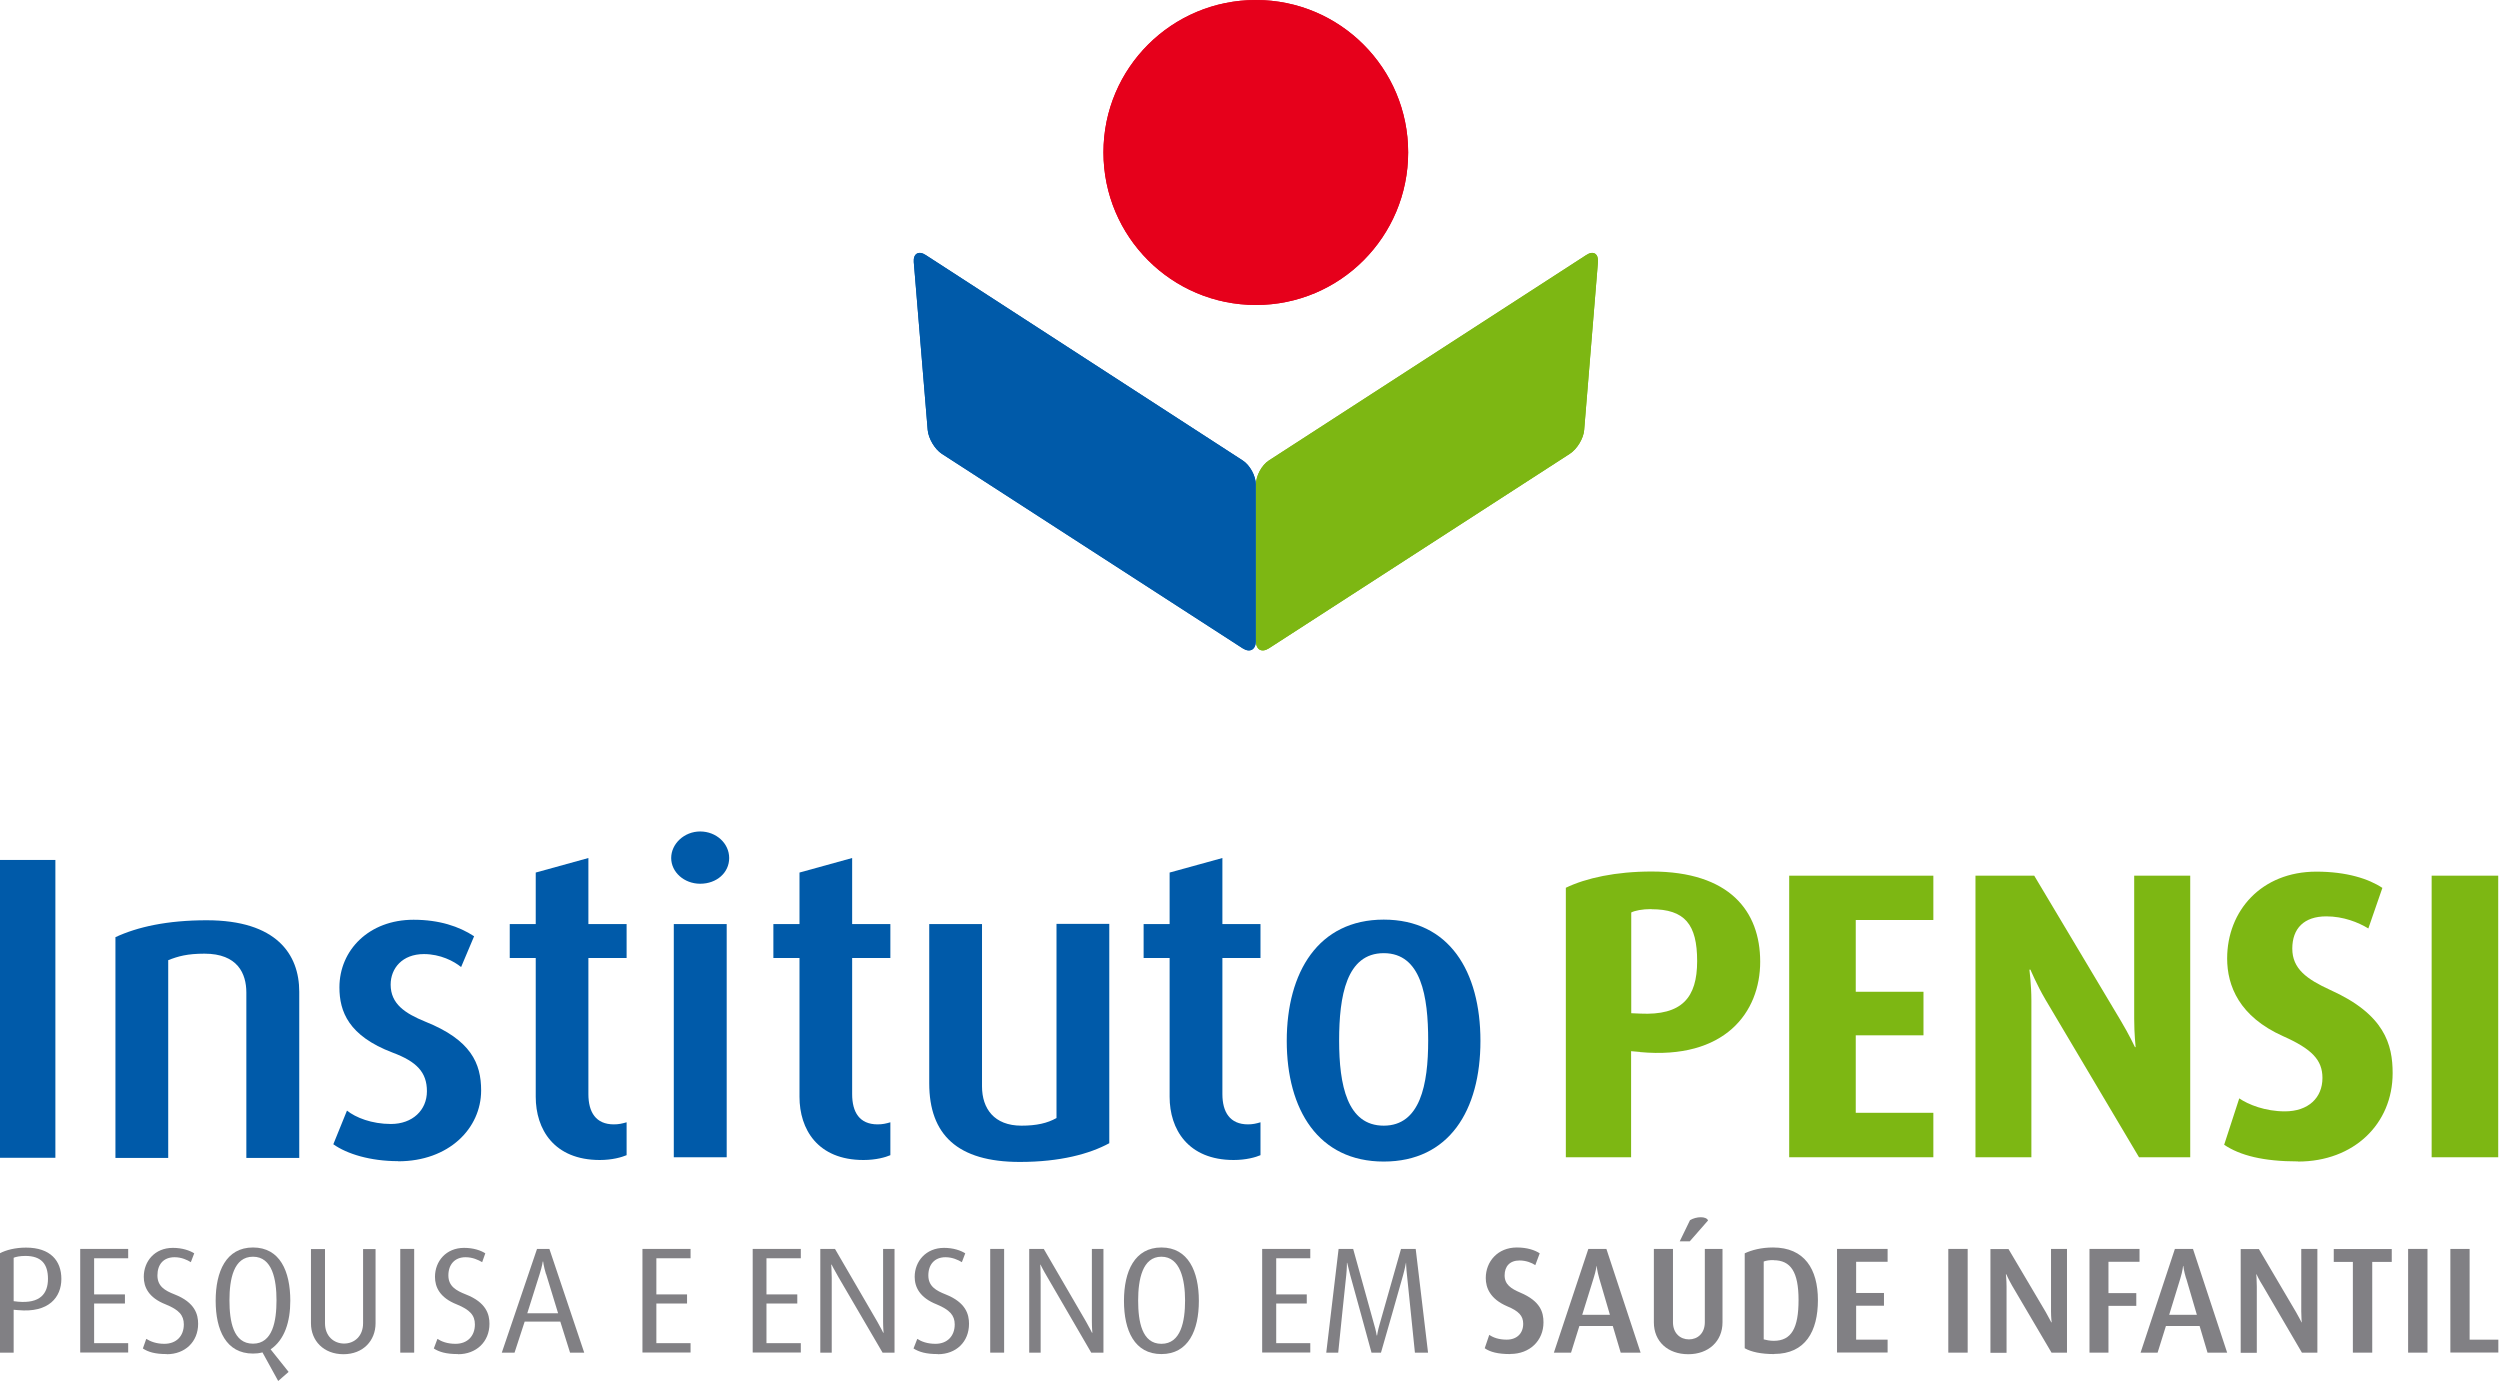 <svg width="143" height="79" viewBox="0 0 143 79" fill="none" xmlns="http://www.w3.org/2000/svg">
<g clip-path="url(#clip0_461_1647)">
<path d="M1.041 74.94L0.781 74.918V77.372H0V71.683C0.342 71.505 0.863 71.363 1.487 71.363C2.885 71.363 3.51 72.114 3.51 73.155C3.51 74.196 2.796 75.104 1.041 74.94ZM1.45 71.839C1.138 71.839 0.907 71.891 0.781 71.943V74.427L1.034 74.457C2.29 74.568 2.744 74.003 2.744 73.148C2.744 72.293 2.357 71.839 1.45 71.839Z" fill="#818084"/>
<path d="M4.588 77.371V71.438H7.332V71.973H5.384V74.04H7.146V74.561H5.384V76.829H7.332V77.364H4.588V77.371Z" fill="#818084"/>
<path d="M9.541 77.453C8.864 77.453 8.477 77.334 8.172 77.133L8.366 76.583C8.604 76.732 8.938 76.866 9.399 76.866C10.091 76.866 10.515 76.42 10.515 75.758C10.515 75.23 10.232 74.918 9.481 74.613C8.492 74.226 8.224 73.616 8.224 73.036C8.224 72.144 8.849 71.378 9.89 71.378C10.425 71.378 10.849 71.527 11.11 71.69L10.916 72.196C10.716 72.07 10.381 71.913 9.987 71.913C9.347 71.913 9.005 72.33 9.005 72.954C9.005 73.579 9.436 73.825 9.987 74.04C11.162 74.501 11.333 75.193 11.333 75.721C11.333 76.754 10.582 77.461 9.541 77.461V77.453Z" fill="#818084"/>
<path d="M15.482 77.186L16.508 78.472L15.913 78.993L15.013 77.357C14.813 77.409 14.649 77.424 14.471 77.424C12.931 77.424 12.336 76.078 12.336 74.404C12.336 72.731 12.931 71.356 14.471 71.356C16.01 71.356 16.605 72.709 16.605 74.404C16.605 75.594 16.285 76.635 15.474 77.186H15.482ZM14.471 71.884C13.363 71.884 13.125 73.17 13.125 74.375C13.125 75.579 13.34 76.858 14.471 76.858C15.601 76.858 15.816 75.557 15.816 74.375C15.816 73.192 15.579 71.884 14.471 71.884Z" fill="#818084"/>
<path d="M19.646 77.461C18.508 77.461 17.787 76.687 17.787 75.691V71.445H18.59V75.691C18.59 76.427 19.095 76.851 19.683 76.851C20.27 76.851 20.768 76.427 20.768 75.691V71.445H21.482V75.691C21.482 76.687 20.768 77.461 19.646 77.461Z" fill="#818084"/>
<path d="M22.895 77.371V71.438H23.691V77.371H22.895Z" fill="#818084"/>
<path d="M26.197 77.453C25.52 77.453 25.119 77.334 24.814 77.133L25.022 76.583C25.245 76.732 25.58 76.866 26.056 76.866C26.74 76.866 27.164 76.42 27.164 75.758C27.164 75.23 26.874 74.918 26.13 74.613C25.149 74.226 24.881 73.616 24.881 73.036C24.881 72.144 25.513 71.378 26.547 71.378C27.089 71.378 27.506 71.527 27.759 71.69L27.58 72.196C27.364 72.07 27.037 71.913 26.628 71.913C26.011 71.913 25.647 72.33 25.647 72.954C25.647 73.579 26.1 73.825 26.643 74.04C27.826 74.501 27.997 75.193 27.997 75.721C27.997 76.754 27.238 77.461 26.204 77.461L26.197 77.453Z" fill="#818084"/>
<path d="M32.607 77.371L32.049 75.594H30.012L29.432 77.371H28.703L30.718 71.438H31.425L33.417 77.371H32.6H32.607ZM31.231 72.88C31.09 72.412 31.068 72.159 31.068 72.159H31.046C31.046 72.159 31.016 72.412 30.867 72.88L30.161 75.118H31.923L31.239 72.88H31.231Z" fill="#818084"/>
<path d="M36.748 77.371V71.438H39.5V71.973H37.544V74.04H39.299V74.561H37.544V76.829H39.5V77.364H36.748V77.371Z" fill="#818084"/>
<path d="M43.054 77.371V71.438H45.806V71.973H43.842V74.04H45.605V74.561H43.842V76.829H45.806V77.364H43.054V77.371Z" fill="#818084"/>
<path d="M50.483 77.371L47.955 73.044C47.739 72.672 47.568 72.337 47.568 72.337H47.545C47.545 72.337 47.575 72.694 47.575 73.073V77.371H46.921V71.438H47.761L50.178 75.594C50.394 75.966 50.52 76.234 50.52 76.234H50.542C50.542 76.234 50.513 75.951 50.513 75.572V71.438H51.167V77.371H50.49H50.483Z" fill="#818084"/>
<path d="M53.644 77.453C52.967 77.453 52.573 77.334 52.253 77.133L52.469 76.583C52.692 76.732 53.034 76.866 53.51 76.866C54.186 76.866 54.61 76.42 54.61 75.758C54.61 75.23 54.313 74.918 53.584 74.613C52.602 74.226 52.32 73.616 52.32 73.036C52.32 72.144 52.967 71.378 54 71.378C54.536 71.378 54.952 71.527 55.212 71.69L55.019 72.196C54.811 72.07 54.476 71.913 54.082 71.913C53.458 71.913 53.101 72.33 53.101 72.954C53.101 73.579 53.547 73.825 54.09 74.04C55.257 74.501 55.428 75.193 55.428 75.721C55.428 76.754 54.692 77.461 53.644 77.461V77.453Z" fill="#818084"/>
<path d="M56.64 77.371V71.438H57.436V77.371H56.64Z" fill="#818084"/>
<path d="M62.418 77.371L59.904 73.044C59.681 72.672 59.517 72.337 59.517 72.337H59.503C59.503 72.337 59.525 72.694 59.525 73.073V77.371H58.871V71.438H59.703L62.12 75.594C62.336 75.966 62.462 76.234 62.462 76.234H62.484C62.484 76.234 62.455 75.951 62.455 75.572V71.438H63.117V77.371H62.425H62.418Z" fill="#818084"/>
<path d="M66.433 77.453C64.894 77.453 64.291 76.107 64.291 74.412C64.291 72.716 64.901 71.356 66.433 71.356C67.965 71.356 68.575 72.724 68.575 74.412C68.575 76.1 67.972 77.453 66.433 77.453ZM66.433 71.884C65.347 71.884 65.102 73.185 65.102 74.39C65.102 75.594 65.318 76.866 66.433 76.866C67.549 76.866 67.786 75.579 67.786 74.39C67.786 73.2 67.511 71.884 66.433 71.884Z" fill="#818084"/>
<path d="M72.196 77.371V71.438H74.948V71.973H72.999V74.04H74.747V74.561H72.999V76.829H74.948V77.364H72.196V77.371Z" fill="#818084"/>
<path d="M80.933 77.371C80.926 77.297 80.48 72.94 80.48 72.94C80.435 72.568 80.427 72.233 80.427 72.233H80.42C80.42 72.233 80.361 72.568 80.257 72.94C80.257 72.94 79.03 77.275 78.992 77.371H78.45C78.435 77.29 77.23 72.925 77.23 72.925C77.141 72.583 77.059 72.233 77.059 72.233H77.044C77.044 72.233 77.044 72.575 77.007 72.925C77.007 72.925 76.546 77.29 76.546 77.371H75.862L76.568 71.438H77.401L78.591 75.728C78.71 76.115 78.747 76.39 78.747 76.39H78.769C78.769 76.39 78.806 76.115 78.918 75.736L80.138 71.438H80.978L81.684 77.371H80.933Z" fill="#818084"/>
<path d="M86.384 77.453C85.677 77.453 85.231 77.334 84.926 77.119L85.186 76.353C85.395 76.501 85.722 76.628 86.183 76.628C86.763 76.628 87.127 76.271 87.127 75.721C87.127 75.267 86.874 74.992 86.205 74.717C85.239 74.3 84.986 73.668 84.986 73.103C84.986 72.159 85.67 71.356 86.763 71.356C87.35 71.356 87.789 71.504 88.072 71.69L87.819 72.367C87.626 72.233 87.291 72.099 86.919 72.099C86.361 72.099 86.064 72.434 86.064 72.954C86.064 73.475 86.436 73.713 86.956 73.936C88.124 74.427 88.287 75.074 88.287 75.639C88.287 76.687 87.499 77.446 86.399 77.446L86.384 77.453Z" fill="#818084"/>
<path d="M92.704 77.371L92.251 75.847H90.34L89.864 77.371H88.882L90.853 71.438H91.886L93.842 77.371H92.712H92.704ZM91.478 73.126C91.351 72.679 91.329 72.412 91.329 72.412H91.321C91.321 72.412 91.292 72.687 91.15 73.126L90.503 75.207H92.087L91.478 73.126Z" fill="#818084"/>
<path d="M96.571 77.461C95.396 77.461 94.601 76.732 94.601 75.639V71.438H95.694V75.632C95.694 76.271 96.118 76.613 96.608 76.613C97.099 76.613 97.516 76.271 97.516 75.632V71.438H98.527V75.639C98.527 76.725 97.724 77.461 96.571 77.461ZM96.653 71.006H96.08L96.668 69.794C97.025 69.579 97.597 69.556 97.701 69.809L96.653 71.006Z" fill="#818084"/>
<path d="M101.479 77.453C100.75 77.453 100.17 77.334 99.798 77.119V71.69C100.192 71.504 100.743 71.356 101.419 71.356C103.211 71.356 103.985 72.59 103.985 74.367C103.985 76.144 103.271 77.446 101.479 77.446V77.453ZM101.442 72.077C101.219 72.077 101.04 72.099 100.884 72.159V76.613C101.018 76.65 101.241 76.695 101.457 76.695C102.475 76.695 102.877 75.966 102.877 74.36C102.877 72.754 102.431 72.084 101.442 72.084V72.077Z" fill="#818084"/>
<path d="M105.078 77.371V71.438H107.971V72.174H106.171V73.958H107.763V74.687H106.171V76.628H107.971V77.364H105.078V77.371Z" fill="#818084"/>
<path d="M111.443 77.371V71.438H112.551V77.371H111.443Z" fill="#818084"/>
<path d="M117.347 77.371L115.094 73.542C114.901 73.207 114.76 72.888 114.76 72.888H114.737C114.737 72.888 114.775 73.222 114.775 73.587V77.379H113.853V71.445H114.886L117.013 75.044C117.206 75.386 117.333 75.639 117.333 75.639H117.355C117.355 75.639 117.318 75.356 117.318 75.014V71.438H118.232V77.371H117.362H117.347Z" fill="#818084"/>
<path d="M120.604 72.181V73.966H122.196V74.695H120.604V77.371H119.519V71.438H122.381V72.174H120.604V72.181Z" fill="#818084"/>
<path d="M126.27 77.371L125.817 75.847H123.891L123.415 77.371H122.441L124.404 71.438H125.438L127.393 77.371H126.263H126.27ZM125.044 73.126C124.91 72.679 124.887 72.412 124.887 72.412H124.872C124.872 72.412 124.85 72.687 124.716 73.126L124.077 75.207H125.661L125.051 73.126H125.044Z" fill="#818084"/>
<path d="M131.669 77.371L129.431 73.542C129.215 73.207 129.074 72.888 129.074 72.888H129.059C129.059 72.888 129.089 73.222 129.089 73.587V77.379H128.167V71.445H129.208L131.327 75.044C131.528 75.386 131.647 75.639 131.647 75.639H131.661C131.661 75.639 131.632 75.356 131.632 75.014V71.438H132.554V77.371H131.669Z" fill="#818084"/>
<path d="M135.692 72.181V77.371H134.584V72.181H133.491V71.445H136.808V72.181H135.7H135.692Z" fill="#818084"/>
<path d="M137.744 77.371V71.438H138.852V77.371H137.744Z" fill="#818084"/>
<path d="M140.161 77.371V71.438H141.262V76.628H142.905V77.364H140.161V77.371Z" fill="#818084"/>
<path d="M0 66.225V49.189H3.168V66.225H0Z" fill="#005AA9"/>
<path d="M14.091 66.225V56.774C14.091 55.688 13.593 54.55 11.697 54.55C10.708 54.55 10.187 54.699 9.622 54.922V66.232H6.603V53.606C7.86 53.019 9.57 52.639 11.823 52.639C15.809 52.639 17.117 54.58 17.117 56.729V66.232H14.091V66.225Z" fill="#005AA9"/>
<path d="M22.762 66.418C21.193 66.418 19.847 66.009 19.066 65.452L19.847 63.526C20.345 63.927 21.267 64.292 22.36 64.292C23.594 64.292 24.42 63.504 24.42 62.418C24.42 61.332 23.832 60.722 22.457 60.209C19.936 59.25 19.415 57.86 19.415 56.477C19.415 54.35 21.103 52.61 23.654 52.61C25.126 52.61 26.256 52.989 27.119 53.554L26.375 55.316C25.974 54.982 25.186 54.573 24.249 54.573C23.007 54.573 22.345 55.391 22.345 56.32C22.345 57.421 23.163 57.964 24.331 58.44C26.933 59.481 27.521 60.819 27.521 62.373C27.521 64.544 25.677 66.426 22.776 66.426L22.762 66.418Z" fill="#005AA9"/>
<path d="M34.31 66.352C31.685 66.352 30.644 64.589 30.644 62.738V54.796H29.157V52.855H30.644V49.91L33.656 49.078V52.855H35.842V54.796H33.656V62.581C33.656 63.615 34.079 64.314 35.113 64.314C35.395 64.314 35.581 64.269 35.842 64.195V66.076C35.559 66.195 35.016 66.352 34.31 66.352Z" fill="#005AA9"/>
<path d="M40.05 50.55C39.136 50.55 38.392 49.888 38.392 49.078C38.392 48.267 39.136 47.56 40.05 47.56C40.965 47.56 41.709 48.237 41.709 49.078C41.709 49.918 40.995 50.55 40.05 50.55ZM38.541 66.195V52.855H41.567V66.195H38.541Z" fill="#005AA9"/>
<path d="M49.39 66.352C46.765 66.352 45.731 64.589 45.731 62.738V54.796H44.237V52.855H45.731V49.91L48.743 49.078V52.855H50.929V54.796H48.743V62.581C48.743 63.615 49.159 64.314 50.2 64.314C50.483 64.314 50.676 64.269 50.929 64.195V66.076C50.654 66.195 50.111 66.352 49.397 66.352H49.39Z" fill="#005AA9"/>
<path d="M58.335 66.463C54.766 66.463 53.152 64.901 53.152 61.964V52.855H56.171V62.142C56.171 63.407 56.863 64.388 58.425 64.388C59.287 64.388 59.912 64.247 60.432 63.95V52.847H63.451V65.392C62.328 66.002 60.64 66.463 58.335 66.463Z" fill="#005AA9"/>
<path d="M70.568 66.352C67.95 66.352 66.902 64.589 66.902 62.738V54.796H65.415V52.855H66.902V49.91L69.921 49.078V52.855H72.1V54.796H69.921V62.581C69.921 63.615 70.352 64.314 71.386 64.314C71.646 64.314 71.854 64.269 72.1 64.195V66.076C71.824 66.195 71.281 66.352 70.56 66.352H70.568Z" fill="#005AA9"/>
<path d="M79.149 66.441C75.409 66.441 73.602 63.474 73.602 59.54C73.602 55.606 75.409 52.602 79.149 52.602C82.889 52.602 84.681 55.554 84.681 59.54C84.681 63.526 82.882 66.441 79.149 66.441ZM79.149 54.521C77.015 54.521 76.598 56.967 76.598 59.518C76.598 62.068 77.059 64.388 79.149 64.388C81.238 64.388 81.692 62.039 81.692 59.518C81.692 56.997 81.298 54.521 79.149 54.521Z" fill="#005AA9"/>
<path d="M93.812 60.172L93.299 60.127V66.195H89.566V50.78C90.719 50.223 92.429 49.851 94.467 49.851C98.936 49.851 100.683 52.119 100.683 55.011C100.683 57.904 98.668 60.626 93.812 60.179V60.172ZM94.452 52C93.931 52 93.507 52.089 93.307 52.193V57.956L93.82 57.978C96.199 58.09 97.077 57.079 97.077 54.974C97.077 52.87 96.37 52.007 94.452 52.007V52Z" fill="#7DB713"/>
<path d="M102.342 66.195V50.089H110.588V52.624H106.149V56.729H110.023V59.22H106.149V63.652H110.588V66.195H102.342Z" fill="#7DB713"/>
<path d="M122.352 66.195L116.99 57.16C116.492 56.305 116.142 55.465 116.142 55.465H116.083C116.083 55.465 116.195 56.343 116.195 57.227V66.195H112.997V50.089H116.358L121.288 58.35C121.779 59.168 122.121 59.897 122.121 59.897H122.158C122.158 59.897 122.076 59.124 122.076 58.283V50.089H125.281V66.195H122.344H122.352Z" fill="#7DB713"/>
<path d="M131.446 66.433C129.453 66.433 128.129 66.091 127.222 65.481L128.085 62.827C128.605 63.184 129.572 63.57 130.695 63.57C132.033 63.57 132.844 62.797 132.844 61.659C132.844 60.626 132.234 60.001 130.598 59.272C128.085 58.15 127.393 56.387 127.393 54.826C127.393 52.097 129.356 49.858 132.494 49.858C134.227 49.858 135.491 50.267 136.272 50.788L135.469 53.108C134.896 52.758 134.041 52.416 133.067 52.416C131.788 52.416 131.119 53.108 131.119 54.261C131.119 55.413 131.944 56.008 133.29 56.625C136.406 58.023 136.859 59.748 136.859 61.384C136.859 64.284 134.643 66.441 131.446 66.441V66.433Z" fill="#7DB713"/>
<path d="M139.09 66.195V50.089H142.898V66.195H139.09Z" fill="#7DB713"/>
<path d="M80.547 8.715C80.547 13.534 76.658 17.445 71.839 17.445C67.021 17.445 63.117 13.541 63.117 8.715C63.117 3.889 67.028 0 71.839 0C76.65 0 80.547 3.904 80.547 8.715Z" fill="#E6001B"/>
<path d="M52.952 14.589C52.55 14.322 52.23 14.508 52.268 14.991L53.063 24.591C53.108 25.082 53.465 25.691 53.874 25.959L71.081 37.083C71.497 37.351 71.832 37.158 71.832 36.674V27.714C71.832 27.223 71.497 26.606 71.081 26.338L52.952 14.589Z" fill="#005AA9"/>
<path d="M90.734 14.589C91.135 14.322 91.44 14.508 91.403 14.991L90.615 24.591C90.578 25.082 90.206 25.691 89.789 25.959L72.582 37.083C72.166 37.351 71.839 37.158 71.839 36.674V27.714C71.839 27.223 72.166 26.606 72.582 26.338L90.734 14.589Z" fill="#7DB713"/>
<path d="M80.547 8.715C80.547 13.534 76.658 17.445 71.839 17.445C67.021 17.445 63.117 13.541 63.117 8.715C63.117 3.889 67.028 0 71.839 0C76.65 0 80.547 3.904 80.547 8.715Z" fill="#E6001B"/>
<path d="M52.952 14.589C52.55 14.322 52.23 14.508 52.268 14.991L53.063 24.591C53.108 25.082 53.465 25.691 53.874 25.959L71.081 37.083C71.497 37.351 71.832 37.158 71.832 36.674V27.714C71.832 27.223 71.497 26.606 71.081 26.338L52.952 14.589Z" fill="#005AA9"/>
<path d="M90.734 14.589C91.135 14.322 91.44 14.508 91.403 14.991L90.615 24.591C90.578 25.082 90.206 25.691 89.789 25.959L72.582 37.083C72.166 37.351 71.839 37.158 71.839 36.674V27.714C71.839 27.223 72.166 26.606 72.582 26.338L90.734 14.589Z" fill="#7DB713"/>
</g>
<defs>
<clipPath id="clip0_461_1647">
<rect width="142.905" height="79" fill="white"/>
</clipPath>
</defs>
</svg>
